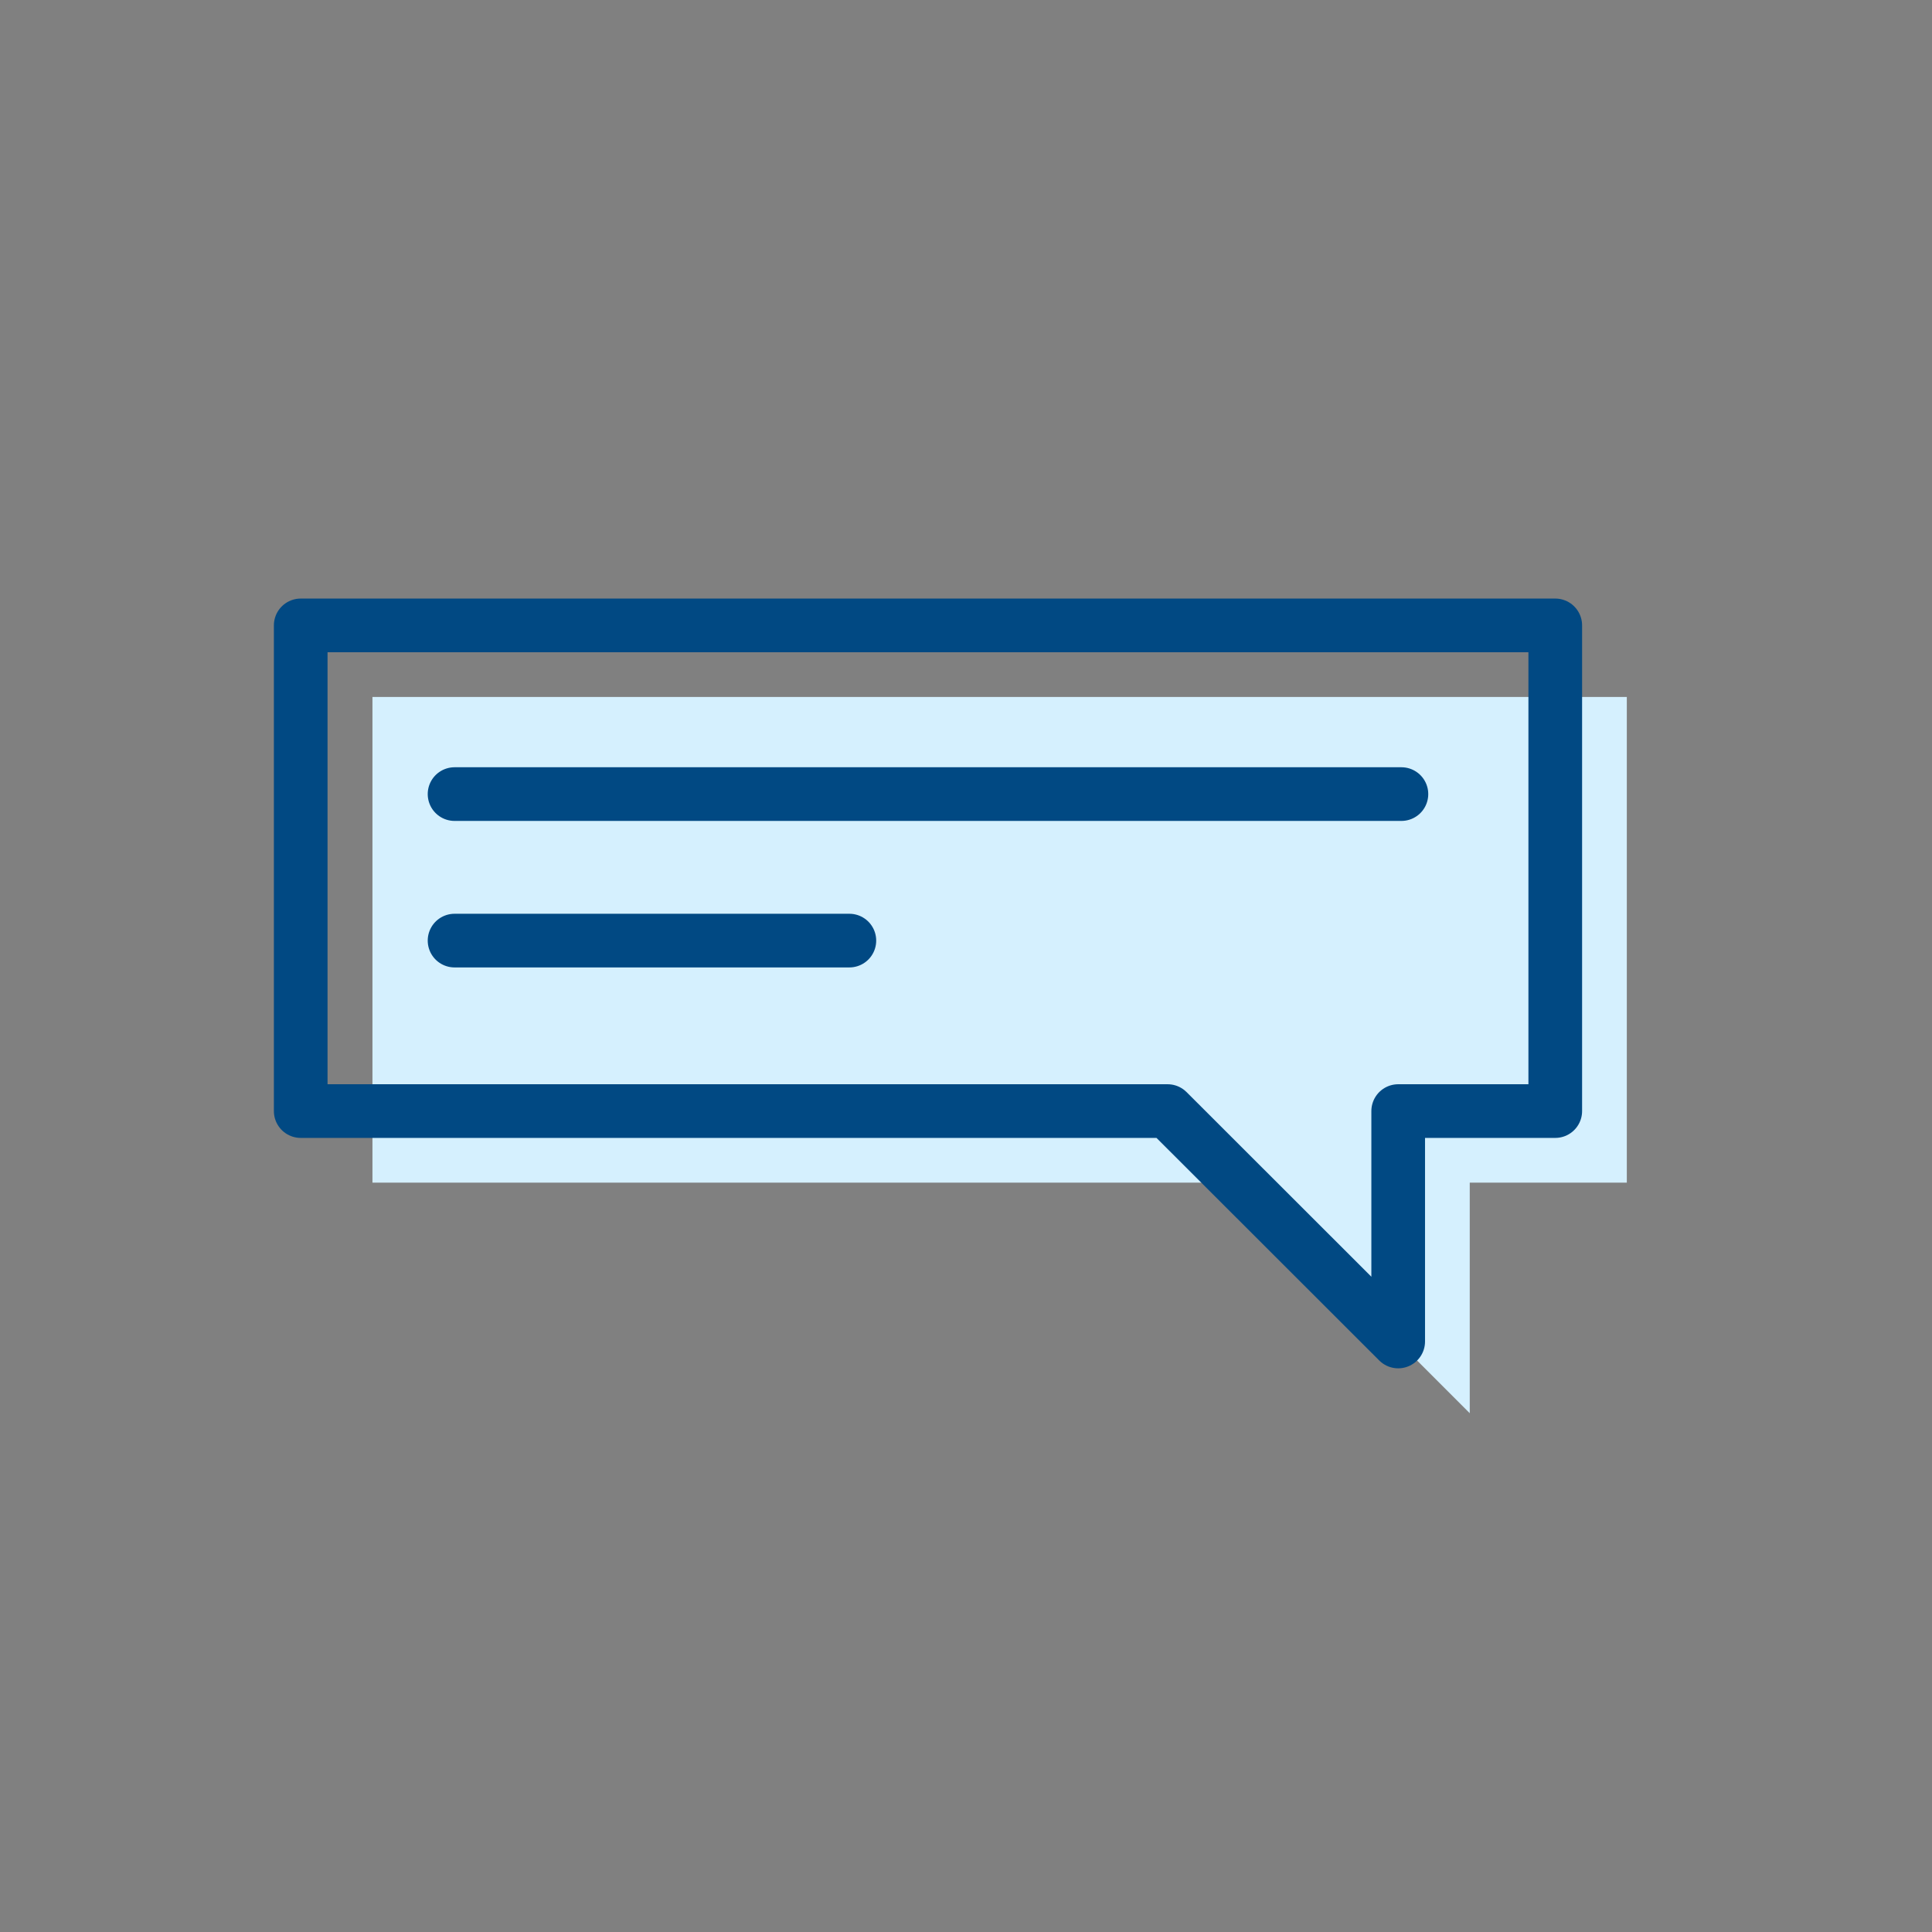 <svg id="Layer_1" data-name="Layer 1" xmlns="http://www.w3.org/2000/svg" viewBox="0 0 108 108"><rect x="0" y="0" width="108" height="108" fill="#808080" stroke="none"/><defs><style>.cls-1{fill:#D5F0FE;}.cls-2{fill:none;stroke:#014983;stroke-linecap:round;stroke-linejoin:round;stroke-width:3px;}</style></defs><title>Artboard 8</title><polygon class="cls-1" points="20.82 38.96 20.82 66.11 69.28 66.11 82.16 79 82.16 66.11 90.94 66.11 90.94 38.96 20.82 38.96"/><polygon class="cls-2" points="16.81 34.96 16.81 62.11 65.27 62.11 78.16 74.99 78.16 62.11 86.94 62.11 86.94 34.96 16.81 34.96"/><line class="cls-2" x1="25.41" y1="44.39" x2="78.34" y2="44.39"/><line class="cls-2" x1="25.41" y1="52.58" x2="47.48" y2="52.58"/></svg>